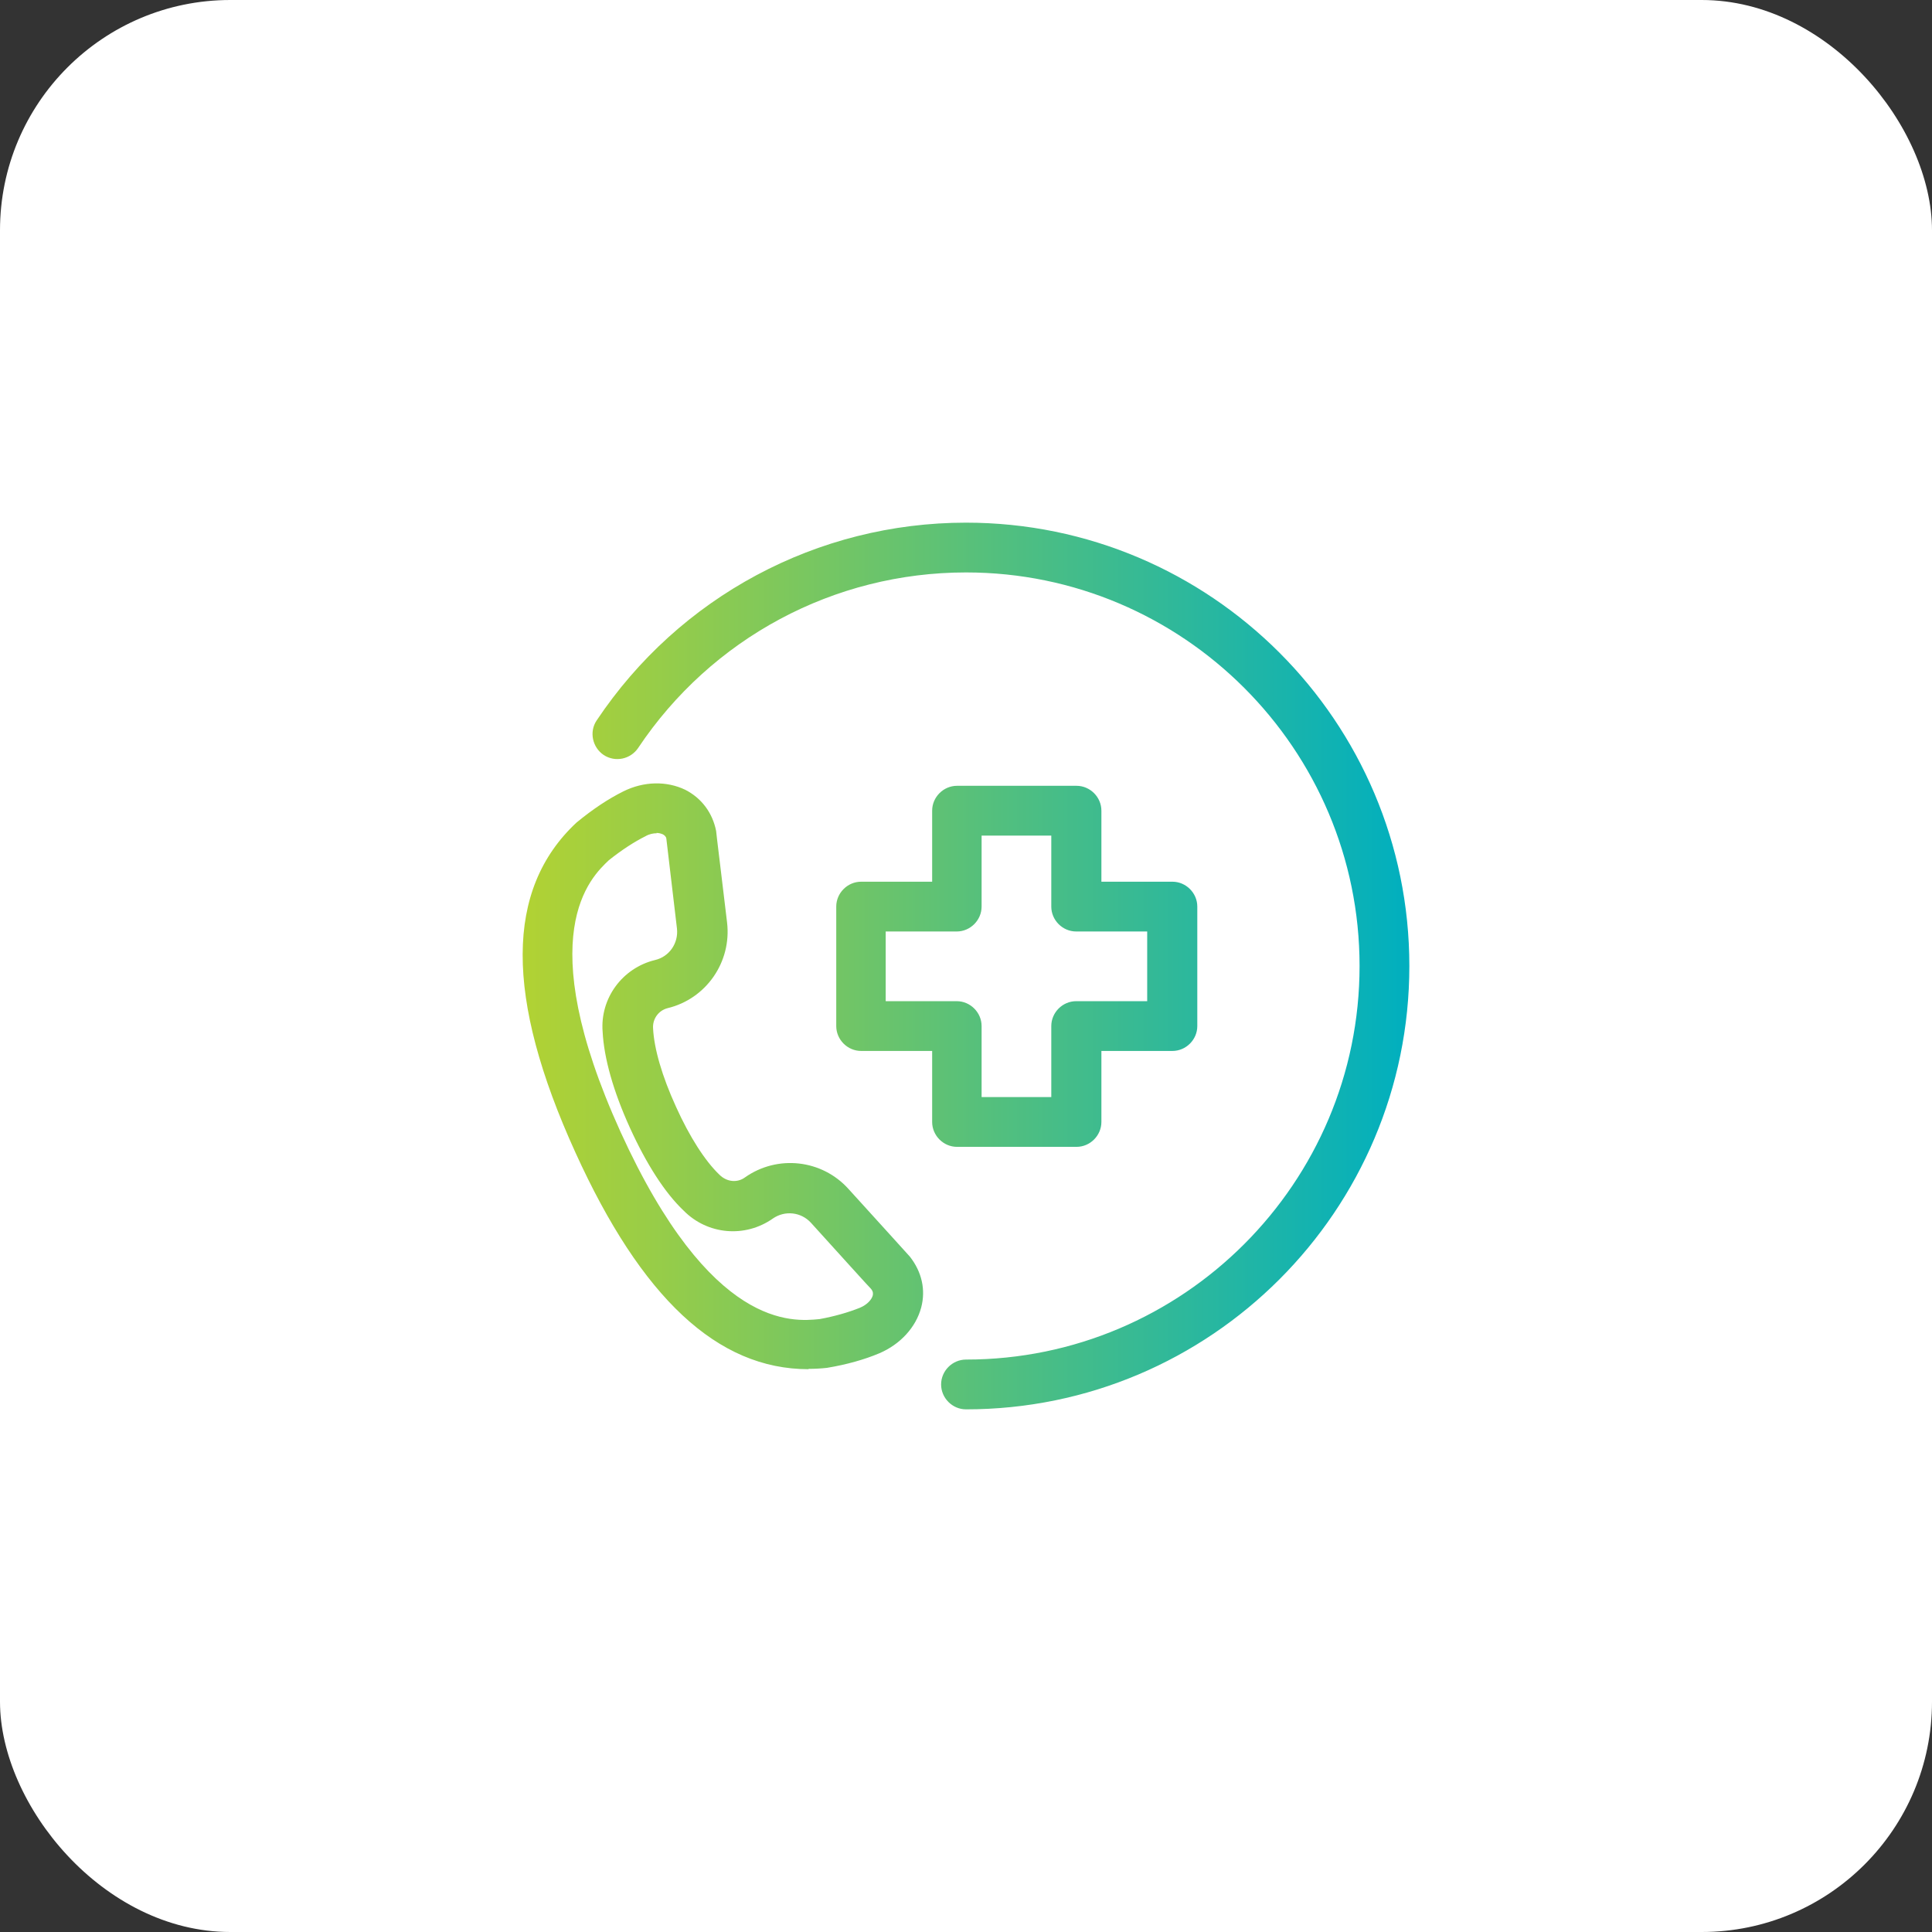 <?xml version="1.0" encoding="UTF-8"?>
<svg id="Layer_2" data-name="Layer 2" xmlns="http://www.w3.org/2000/svg" xmlns:xlink="http://www.w3.org/1999/xlink" viewBox="0 0 58.22 58.22">
  <rect x="0" y="0" width="58.22" height="58.22" fill="#333333" stroke="none"/>
  <defs>
    <style>
      .cls-1 {
        fill: url(#linear-gradient);
      }

      .cls-1, .cls-2 {
        stroke-width: 0px;
      }

      .cls-2 {
        fill: #fff;
      }
    </style>
    <linearGradient id="linear-gradient" x1="15.75" y1="29.11" x2="42.47" y2="29.11" gradientUnits="userSpaceOnUse">
      <stop offset="0" stop-color="#b2d233"/>
      <stop offset="1" stop-color="#00afbf"/>
    </linearGradient>
  </defs>
  <g id="Layer_1-2" data-name="Layer 1">
    <rect class="cls-2" width="58.22" height="58.22" rx="6.94" ry="6.94"/>
    <path class="cls-1" d="M29.11,42.47c-.41,0-.75-.34-.75-.75s.34-.75.75-.75c6.54,0,11.86-5.32,11.86-11.86s-5.32-11.86-11.86-11.86c-3.98,0-7.67,1.98-9.88,5.29-.23.34-.69.44-1.04.21-.34-.23-.44-.7-.21-1.04,2.49-3.73,6.65-5.96,11.13-5.96,7.37,0,13.36,5.99,13.36,13.36s-5.99,13.36-13.36,13.36ZM24.36,41.26c-2.74,0-5.03-2.15-7.02-6.53-2.13-4.68-2.12-7.93.03-9.94.51-.42.97-.72,1.41-.94.62-.31,1.31-.32,1.87-.05.49.25.82.69.93,1.24,0,.05.19,1.56.33,2.76.14,1.19-.63,2.3-1.79,2.58-.28.07-.46.33-.44.61.03.61.27,1.44.69,2.36h0c.41.91.88,1.64,1.31,2.05.22.22.54.25.77.08.98-.69,2.32-.54,3.12.35.82.9,1.85,2.04,1.85,2.04.36.46.48,1,.34,1.53-.16.6-.63,1.11-1.26,1.38-.45.19-.98.34-1.58.44-.18.02-.37.03-.55.03ZM19.79,25.11c-.1,0-.22.02-.34.09-.34.17-.71.41-1.1.72-.55.52-2.36,2.22.35,8.19,2.72,5.97,5.19,5.72,6,5.64.44-.08.86-.2,1.21-.34.24-.1.36-.26.39-.37.01-.05.02-.12-.06-.21-.01,0-1.01-1.11-1.8-1.98-.3-.33-.79-.38-1.15-.13-.84.59-1.97.49-2.69-.24-.56-.53-1.12-1.4-1.62-2.5-.5-1.1-.78-2.1-.82-2.89-.08-1,.59-1.92,1.58-2.16.43-.1.71-.51.66-.95l-.32-2.71c-.01-.07-.07-.11-.11-.13-.05-.02-.11-.04-.19-.04ZM32.44,34.56h-3.6c-.41,0-.75-.34-.75-.75v-2.14h-2.14c-.41,0-.75-.34-.75-.75v-3.6c0-.41.34-.75.75-.75h2.14v-2.14c0-.41.34-.75.75-.75h3.6c.41,0,.75.34.75.75v2.14h2.14c.41,0,.75.34.75.75v3.6c0,.41-.34.75-.75.75h-2.14v2.14c0,.41-.34.75-.75.75ZM29.58,33.06h2.1v-2.14c0-.41.34-.75.75-.75h2.14v-2.1h-2.14c-.41,0-.75-.34-.75-.75v-2.14h-2.1v2.14c0,.41-.34.75-.75.75h-2.14v2.1h2.14c.41,0,.75.34.75.75v2.14Z"/>
  </g>
</svg>